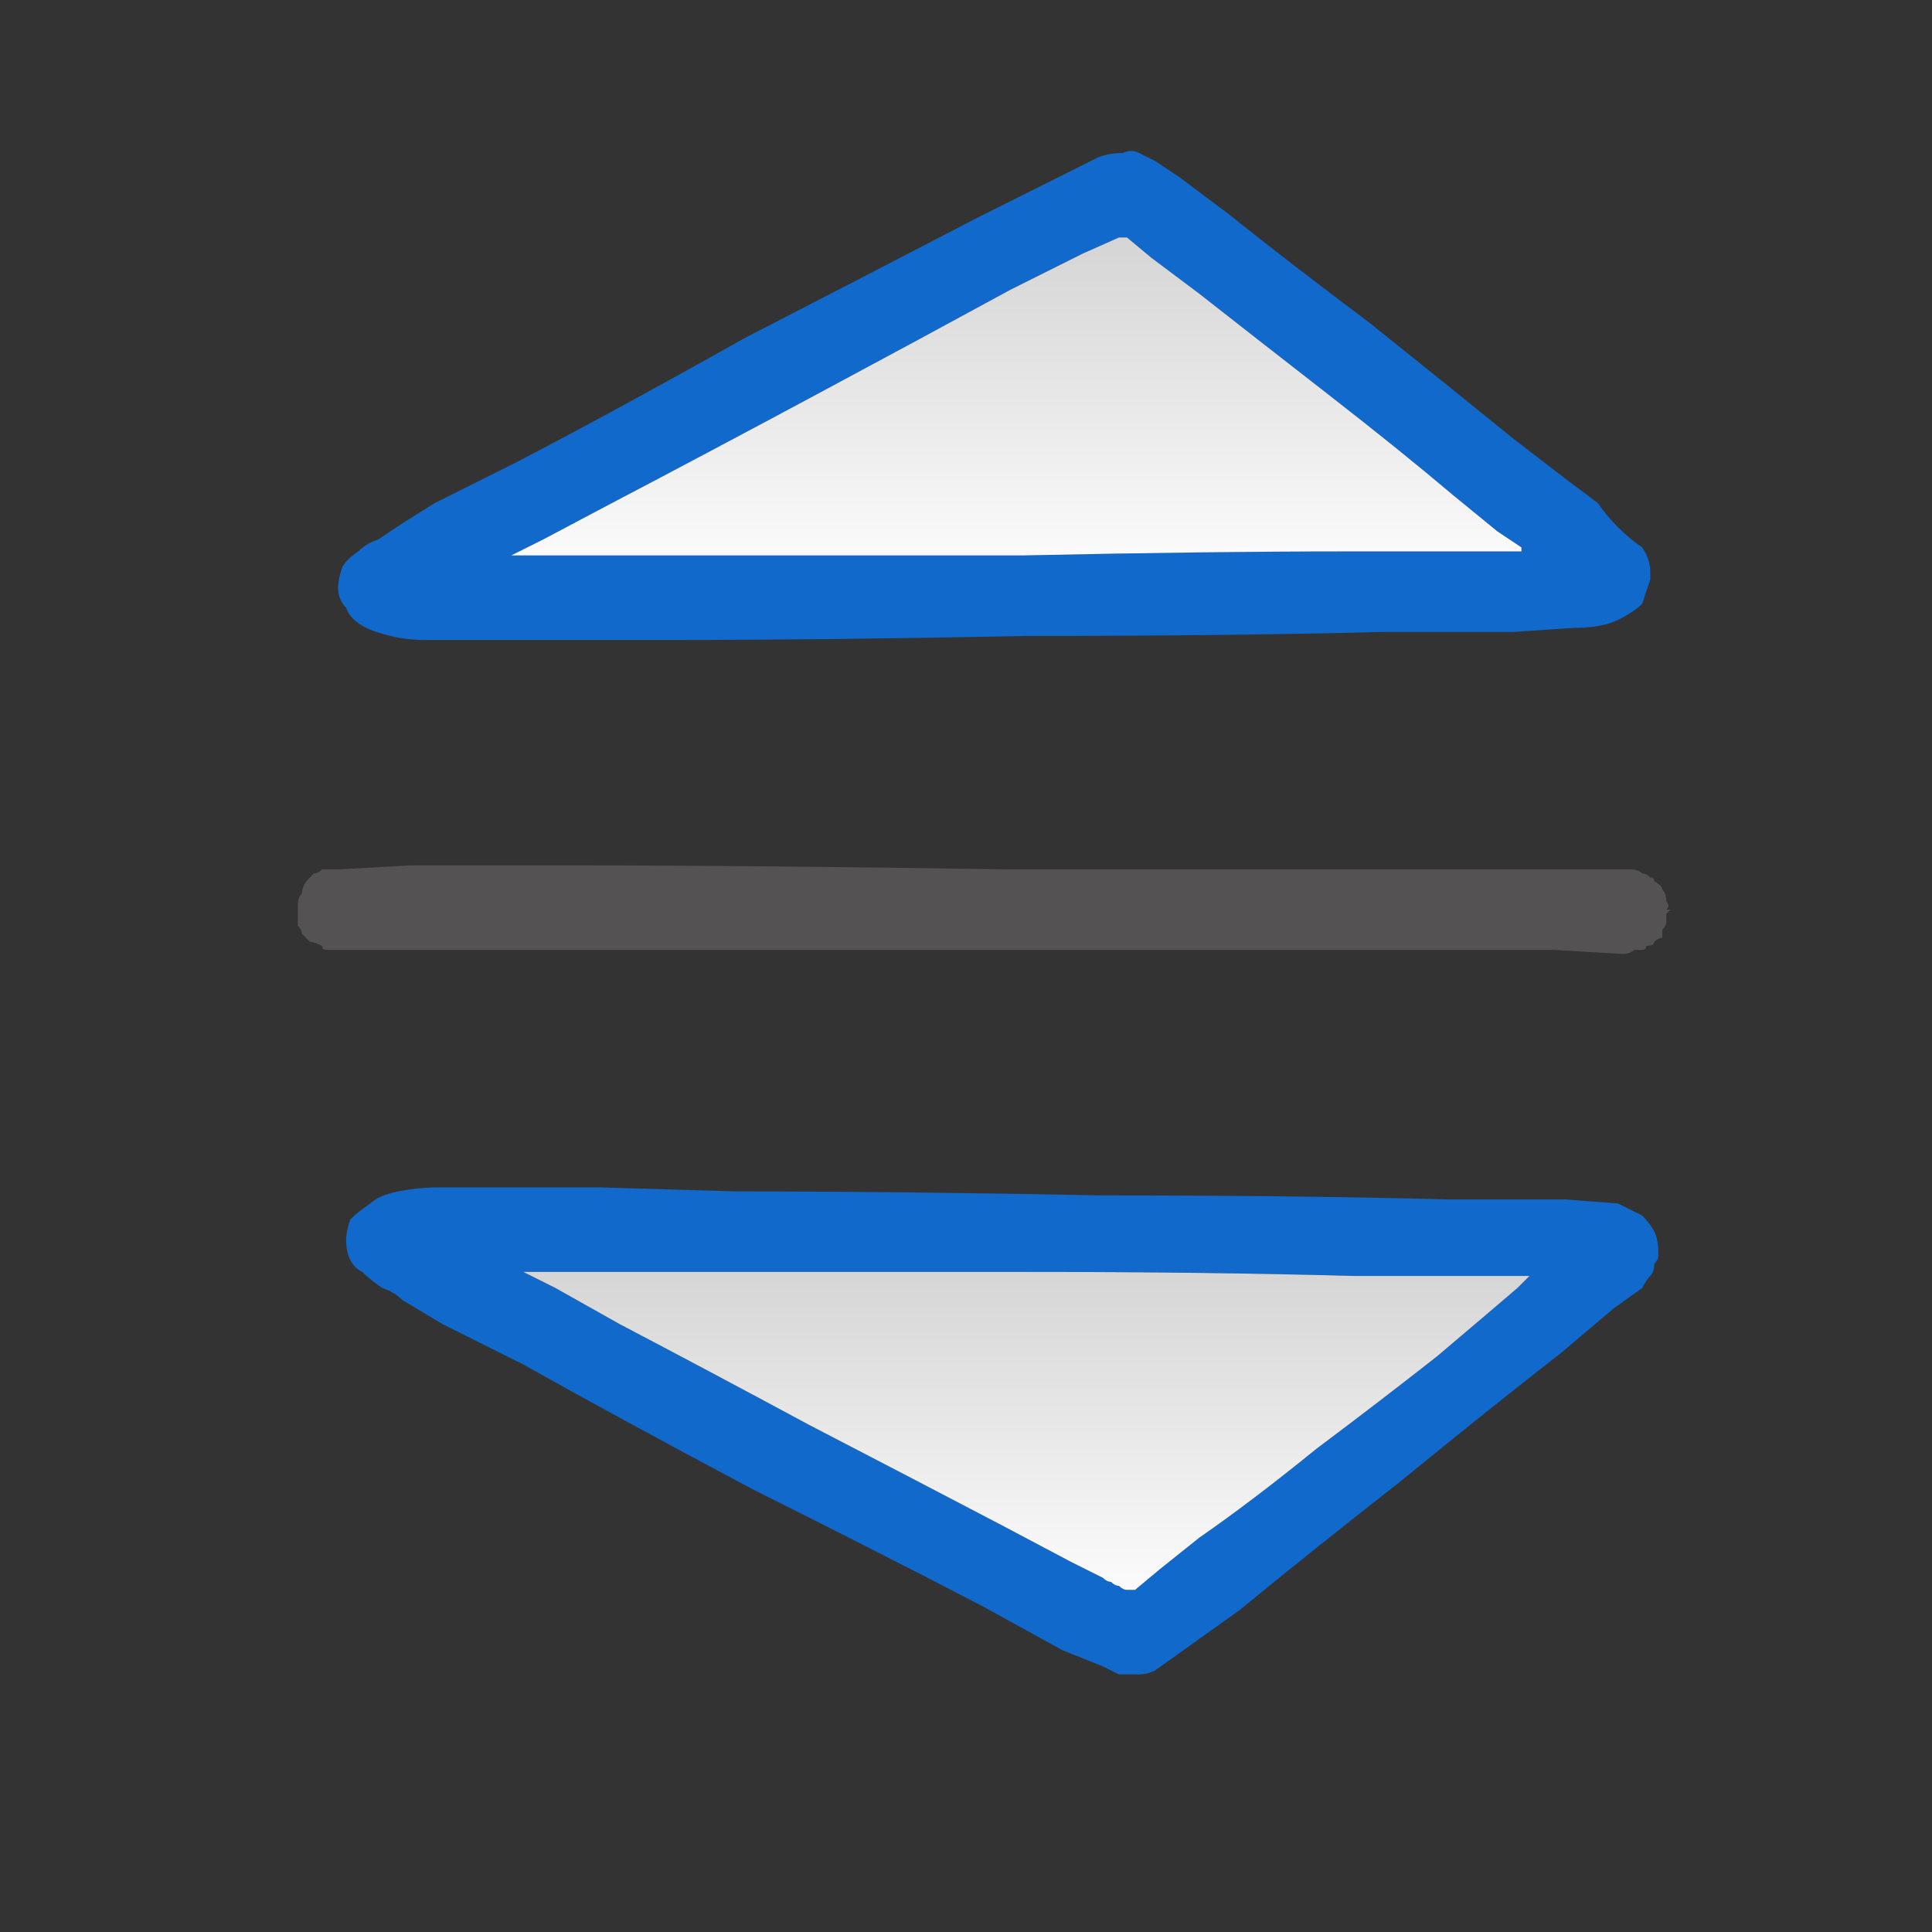 <svg xmlns="http://www.w3.org/2000/svg" height="24" width="24">
  <rect width="100%" height="100%" fill="#333333" stroke="none"/>
  <defs>
    <linearGradient gradientTransform="matrix(0 0.003 -0.003 0 15.1 17.7)" gradientUnits="userSpaceOnUse" id="gradient0" spreadMethod="pad" x1="-819.2" x2="819.2">
      <stop offset="0" stop-color="#D0D0D0" />
      <stop offset="0.992" stop-color="#FFFFFF" />
    </linearGradient>
    <linearGradient gradientTransform="matrix(0 0.003 -0.003 0 15 4.95)" gradientUnits="userSpaceOnUse" id="gradient1" spreadMethod="pad" x1="-819.2" x2="819.2">
      <stop offset="0" stop-color="#D0D0D0" />
      <stop offset="0.992" stop-color="#FFFFFF" />
    </linearGradient>
  </defs>
  <g>
    <path d="M4.25 11.8 Q4.15 11.8 4.05 11.8 4 11.8 4 11.75 3.9 11.7 3.85 11.7 3.8 11.65 3.75 11.6 3.75 11.55 3.7 11.5 3.7 11.45 3.7 11.4 3.7 11.3 3.7 11.25 3.7 11.15 3.75 11.1 3.75 11 3.85 10.9 3.85 10.9 3.9 10.85 3.95 10.85 4 10.8 4.1 10.8 4.2 10.8 L5.1 10.75 7.05 10.75 Q9.45 10.75 12.5 10.8 15.55 10.8 17.85 10.8 L19.6 10.8 20.25 10.8 Q20.35 10.8 20.4 10.85 20.45 10.85 20.5 10.9 20.55 10.9 20.55 10.95 20.65 11 20.65 11.05 20.7 11.1 20.7 11.2 20.75 11.25 20.7 11.3 20.75 11.3 20.75 11.3 L20.7 11.35 Q20.7 11.35 20.7 11.35 20.7 11.35 20.7 11.4 20.7 11.45 20.7 11.45 20.7 11.5 20.65 11.55 20.65 11.6 20.65 11.65 20.6 11.65 20.55 11.7 20.55 11.75 20.45 11.75 20.45 11.8 20.4 11.8 20.35 11.8 20.3 11.8 20.25 11.85 20.15 11.85 L19.3 11.8 17.45 11.8 Q15.15 11.8 12.2 11.8 9.25 11.8 6.95 11.8 L5.1 11.8 4.25 11.8" fill="#545252" stroke="none" />
    <path d="M6.45 14.75 L7.45 14.75 9.15 14.8 Q11.2 14.8 13.7 14.85 16.15 14.85 18 14.9 L19.45 14.9 20.1 14.95 Q20.3 15.05 20.4 15.1 20.5 15.2 20.55 15.3 20.6 15.4 20.6 15.55 20.6 15.55 20.6 15.55 L20.6 15.6 Q20.6 15.65 20.55 15.7 20.55 15.8 20.5 15.85 20.45 15.9 20.4 16 L20.05 16.25 19.4 16.8 Q18.5 17.5 17.4 18.4 16.25 19.3 15.4 20 L14.7 20.5 14.35 20.75 Q14.25 20.8 14.15 20.8 14 20.8 13.9 20.8 13.8 20.75 13.7 20.7 L13.2 20.5 12.2 19.95 Q10.95 19.3 9.35 18.5 7.75 17.65 6.5 16.95 L5.5 16.45 5 16.15 Q4.9 16.05 4.75 16 4.6 15.9 4.5 15.8 4.4 15.75 4.35 15.65 4.3 15.55 4.3 15.4 4.3 15.3 4.35 15.15 4.45 15.05 4.6 14.95 4.7 14.85 4.95 14.8 5.2 14.75 5.45 14.75 5.7 14.75 5.95 14.75 6.25 14.75 6.45 14.75 M6.5 15.8 L6.9 16 7.7 16.45 Q8.75 17 10.05 17.7 11.4 18.4 12.45 18.95 L13.3 19.4 13.7 19.6 Q13.75 19.65 13.8 19.65 13.85 19.7 13.9 19.7 13.95 19.75 14 19.75 14 19.75 14.05 19.75 14.05 19.75 14.05 19.75 L14.1 19.75 14.4 19.5 14.9 19.1 Q15.55 18.65 16.35 18 17.15 17.4 17.85 16.85 18.5 16.3 18.85 16 18.9 15.95 18.9 15.95 18.95 15.9 19 15.85 19 15.85 19 15.85 19 15.85 18.95 15.85 L18.2 15.85 16.8 15.85 Q15 15.8 12.75 15.8 10.5 15.8 8.75 15.8 L7.35 15.8 6.6 15.8 6.55 15.8 Q6.55 15.8 6.5 15.8 6.45 15.8 6.45 15.8 6.45 15.8 6.45 15.8 L6.5 15.8 M6.15 7.95 Q5.95 7.95 5.75 7.95 5.5 7.95 5.3 7.95 5.05 7.95 4.85 7.9 4.65 7.85 4.55 7.8 4.35 7.7 4.3 7.55 4.2 7.45 4.2 7.3 4.2 7.2 4.25 7.05 4.3 6.95 4.45 6.85 4.55 6.75 4.7 6.7 4.85 6.6 5 6.5 L5.4 6.25 6.4 5.75 Q7.65 5.1 9.25 4.2 10.9 3.35 12.15 2.7 L13.15 2.2 13.65 1.95 Q13.8 1.9 13.95 1.9 14.05 1.85 14.15 1.9 14.25 1.95 14.35 2 L14.65 2.2 15.25 2.65 Q16 3.25 17 4 18 4.8 18.8 5.45 L19.45 5.95 19.85 6.25 Q19.95 6.4 20.1 6.55 20.25 6.7 20.4 6.8 20.5 6.95 20.5 7.1 20.5 7.15 20.5 7.15 20.5 7.15 20.5 7.15 20.5 7.15 20.5 7.2 20.5 7.2 20.5 7.2 20.45 7.35 20.4 7.5 20.3 7.6 20.1 7.7 19.9 7.8 19.55 7.8 L18.8 7.85 17.2 7.85 Q15.25 7.9 12.75 7.9 10.3 7.95 8.35 7.95 L6.85 7.95 6.15 7.95 M6.4 6.9 L7.15 6.9 8.6 6.9 Q10.4 6.9 12.7 6.9 15 6.85 16.75 6.85 L18.2 6.85 18.85 6.85 18.9 6.85 Q18.9 6.85 18.9 6.85 18.9 6.85 18.9 6.8 L18.6 6.6 18.05 6.15 Q17.4 5.6 16.5 4.9 15.6 4.2 14.9 3.65 L14.3 3.2 14 2.95 13.95 2.95 Q13.95 2.95 13.95 2.95 13.9 2.95 13.9 2.95 L13.45 3.15 12.55 3.6 Q11.45 4.2 10.05 4.95 8.65 5.7 7.6 6.25 L6.75 6.7 6.35 6.9 Q6.35 6.9 6.35 6.9 6.35 6.9 6.4 6.9" fill="#1169CC" stroke="none" />
    <path d="M6.5 15.8 L6.45 15.8 Q6.45 15.8 6.45 15.8 6.45 15.8 6.5 15.8 6.55 15.8 6.55 15.8 L6.6 15.8 7.35 15.8 8.75 15.8 Q10.5 15.8 12.75 15.8 15 15.8 16.8 15.85 L18.2 15.85 18.95 15.85 Q19 15.85 19 15.85 19 15.85 19 15.85 18.95 15.9 18.9 15.95 18.9 15.95 18.85 16 18.5 16.3 17.85 16.85 17.15 17.4 16.35 18 15.55 18.65 14.9 19.1 L14.4 19.5 14.1 19.75 14.05 19.75 Q14.05 19.75 14.05 19.75 14 19.75 14 19.75 13.95 19.75 13.9 19.7 13.85 19.7 13.8 19.65 13.75 19.65 13.7 19.6 L13.3 19.4 12.45 18.95 Q11.4 18.4 10.05 17.7 8.75 17 7.7 16.45 L6.9 16 6.5 15.8" fill="url(#gradient0)" stroke="none" />
    <path d="M6.4 6.9 Q6.35 6.9 6.35 6.9 6.35 6.9 6.35 6.9 L6.75 6.7 7.6 6.25 Q8.65 5.7 10.05 4.95 11.45 4.2 12.55 3.6 L13.45 3.15 13.9 2.95 Q13.9 2.95 13.95 2.95 13.95 2.95 13.95 2.95 L14 2.95 14.3 3.2 14.9 3.65 Q15.6 4.2 16.5 4.9 17.4 5.6 18.05 6.15 L18.6 6.6 18.9 6.8 Q18.9 6.85 18.9 6.85 18.9 6.85 18.9 6.85 L18.85 6.85 18.2 6.85 16.75 6.85 Q15 6.85 12.7 6.9 10.4 6.9 8.6 6.9 L7.15 6.9 6.4 6.9" fill="url(#gradient1)" stroke="none" />
  </g>
</svg>